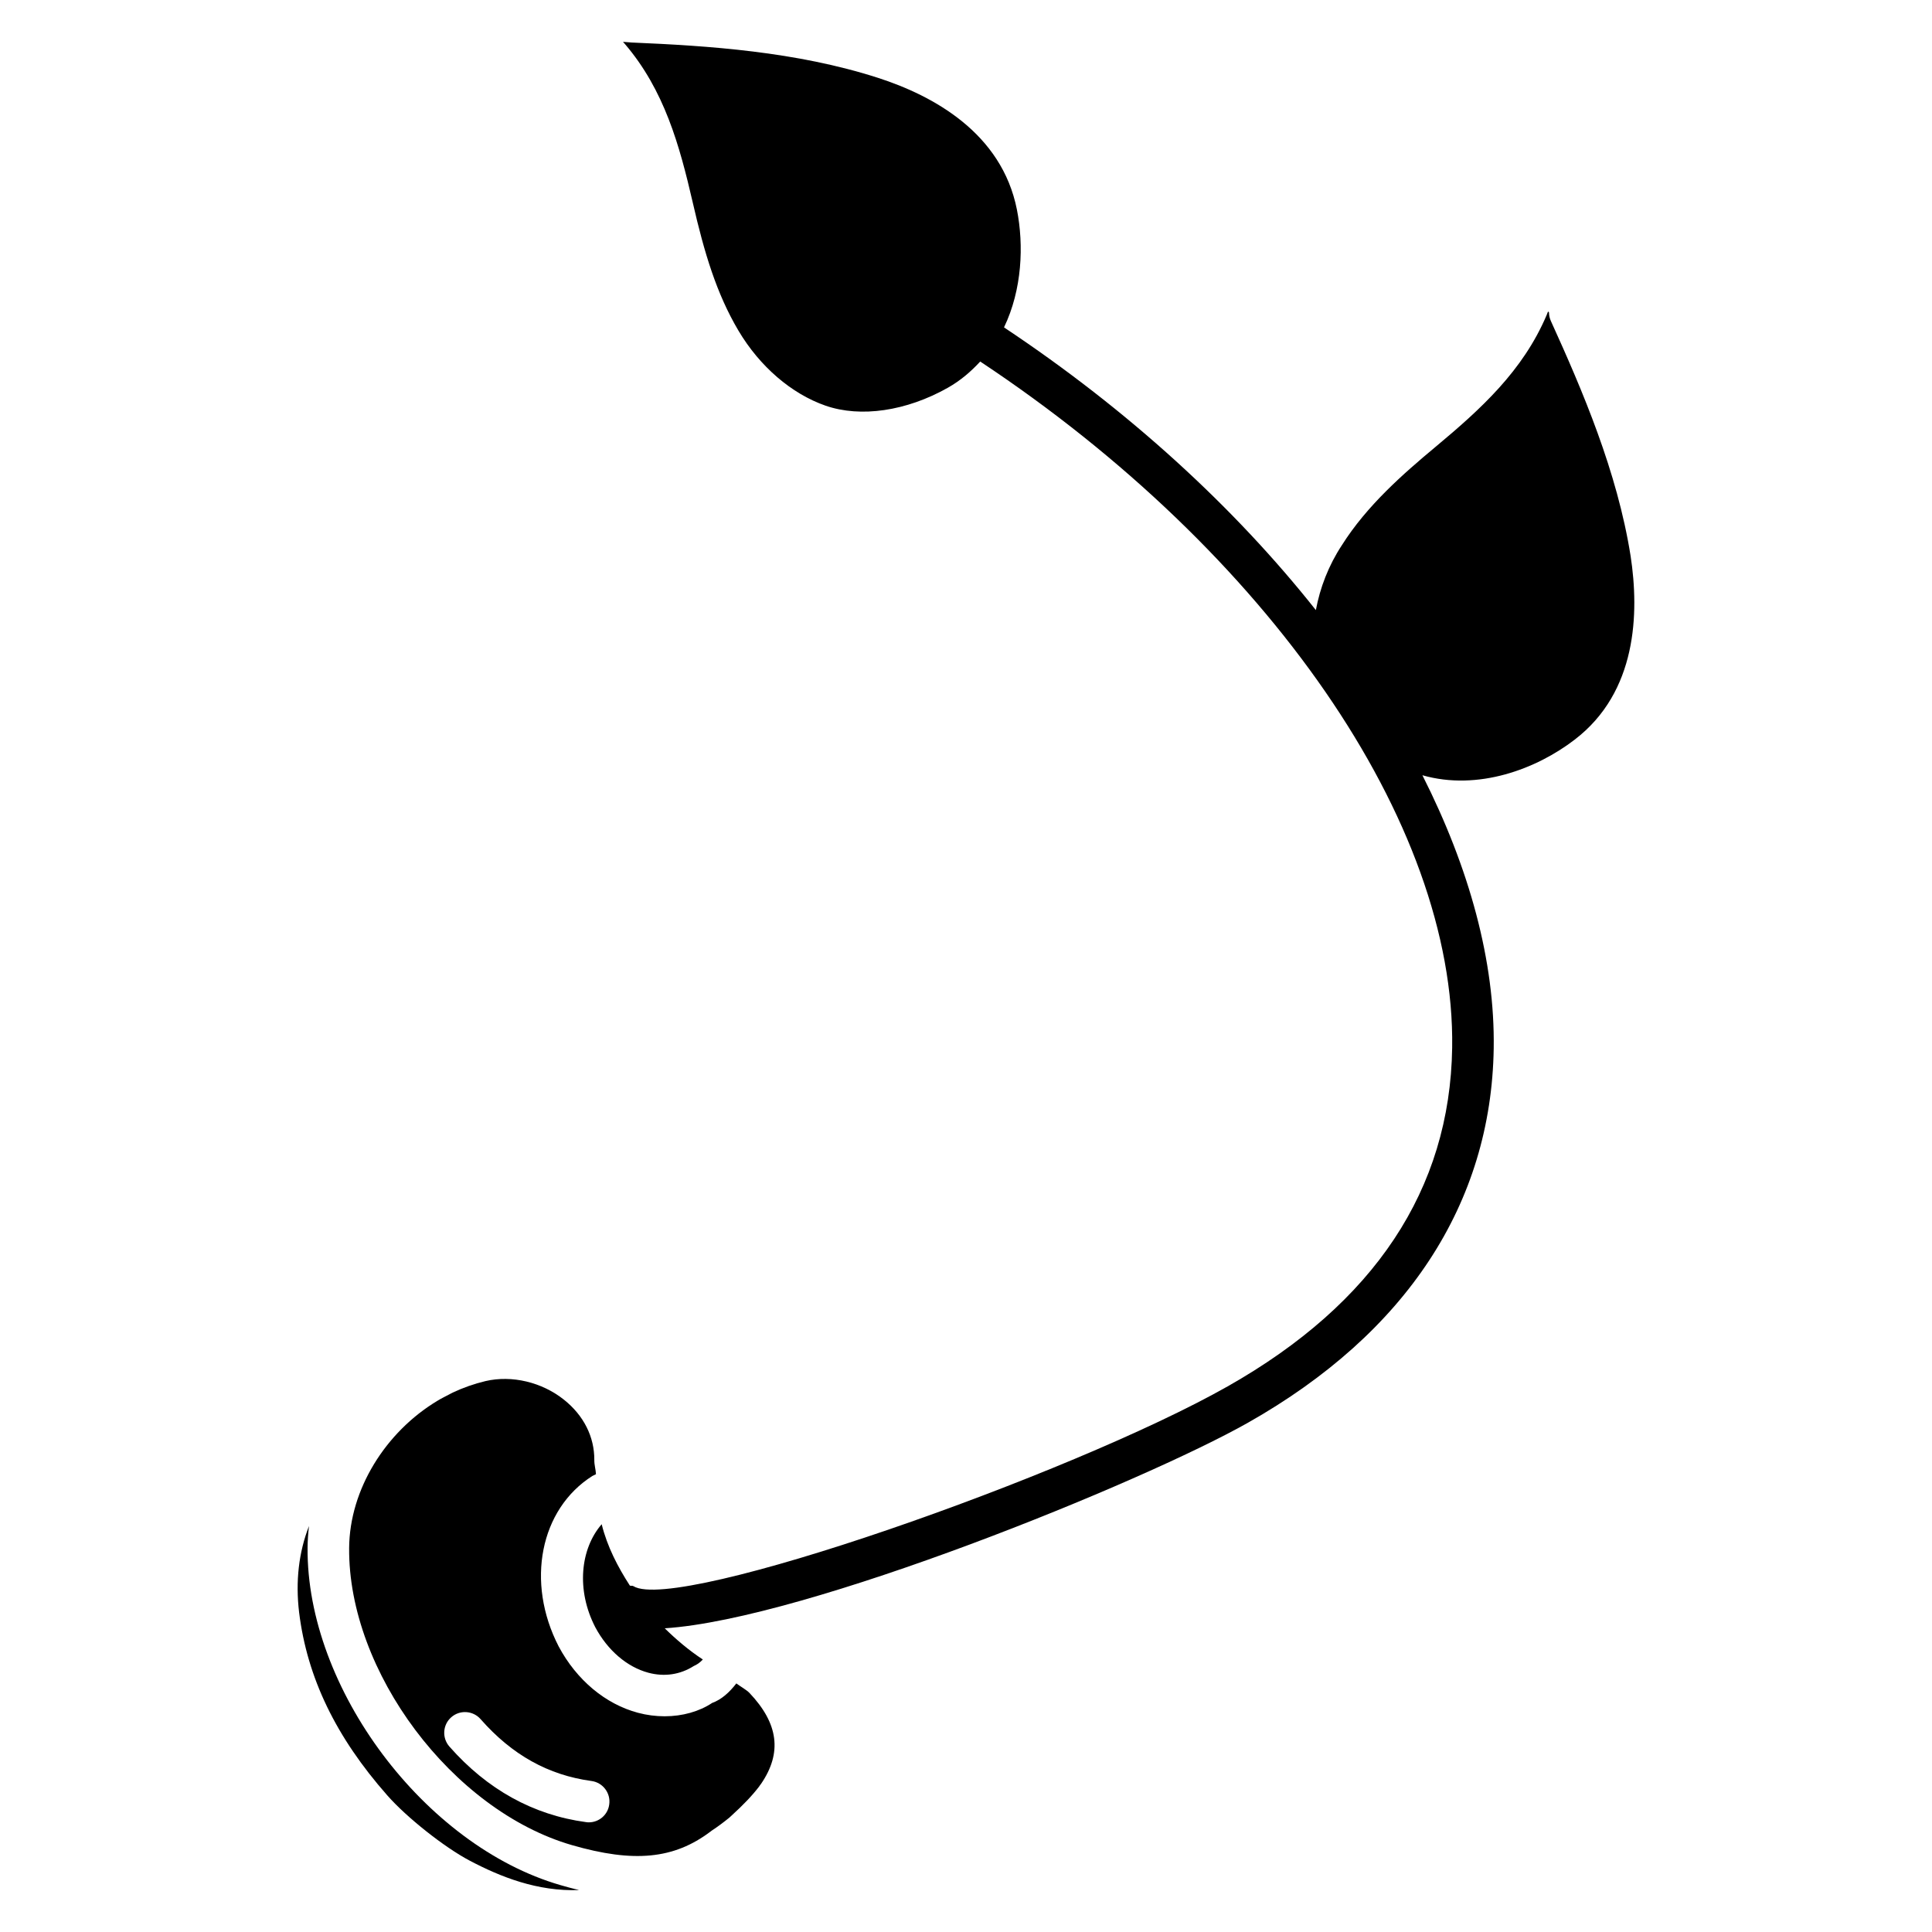 <?xml version="1.0" encoding="UTF-8"?>
<!-- Uploaded to: ICON Repo, www.svgrepo.com, Generator: ICON Repo Mixer Tools -->
<svg fill="#000000" width="800px" height="800px" version="1.1" viewBox="144 144 512 512" xmlns="http://www.w3.org/2000/svg">
 <g>
  <path d="m225.51 554.16c0.02-1.93 0.148-3.84 0.379-5.75-2.707 6.906-3.609 14.652-2.625 22.883 2.141 17.34 9.781 33.082 23.363 48.492 5.164 5.879 15.176 13.793 21.832 17.297 8.164 4.305 17.926 8.207 29.012 7.809-1.699-0.398-3.359-0.859-4.977-1.324-36-10.434-67.297-52.207-66.984-89.406z"/>
  <path d="m339.14 590.12c-1.867 2.414-3.945 4.281-6.422 5.184-3.422 2.266-7.852 3.527-12.574 3.527-2.309 0-4.703-0.293-7.055-0.922-8.629-2.289-16.289-8.691-21.035-17.59-8.773-17.004-4.934-36.398 8.941-45.176 0.336-0.188 0.629-0.273 0.945-0.461-0.062-1.301-0.461-2.457-0.441-3.777 0.043-6.109-2.793-11.777-8.02-15.953-5.856-4.68-13.832-6.57-20.805-4.953-3 0.715-5.918 1.742-8.691 3.043-0.629 0.336-1.555 0.797-2.457 1.281-0.566 0.293-1.133 0.609-1.68 0.945-13.645 8.23-23.195 23.406-23.32 38.961-0.273 32.77 27.312 69.547 59.031 78.742 16.414 4.746 27.059 3.715 36.734-3.59 0.082-0.062 0.188-0.148 0.273-0.211 1.66-1.09 3.211-2.246 4.723-3.484 0.082-0.082 0.148-0.148 0.23-0.211 0.105-0.082 0.188-0.168 0.273-0.25 3.297-3 5.606-5.438 7.41-7.809 0.148-0.23 0.293-0.461 0.484-0.672 5.648-8.25 4.617-16.016-3.086-24.121-0.836-0.848-2.324-1.645-3.461-2.504zm-39.105 36.82c-0.25 0-0.504-0.02-0.754-0.062-13.98-1.891-26.156-8.629-36.191-20.027-1.996-2.289-1.785-5.773 0.504-7.766 2.266-1.996 5.75-1.785 7.766 0.504 8.332 9.488 17.949 14.84 29.391 16.395 3 0.398 5.121 3.191 4.703 6.191-0.34 2.769-2.711 4.766-5.418 4.766z"/>
  <path d="m576.12 291.3c-3.527-22.273-12.742-43.809-21.117-62.219-0.316-0.715-0.504-1.492-0.504-2.289l-0.25-0.25c-0.148 0.355-0.273 0.691-0.379 0.965-6.297 14.82-17.508 24.961-29.41 34.891-8.566 7.137-18.242 15.598-24.855 26.094-3.547 5.394-5.793 11.293-6.887 17.191-21.578-27.246-49.711-53.027-82.645-74.922 4.828-10.055 5.269-21.789 3.422-31.195-4.031-20.383-22.273-30.25-36.863-34.953-21.664-6.969-44.945-8.48-65.074-9.34-0.188-0.02-0.566-0.02-0.586-0.043l-1.871-0.145c0.168 0.188 0.316 0.355 0.461 0.523 10.496 12.258 14.527 26.91 18.031 42.09 3.043 13.289 6.297 24.121 12.09 33.902 5.648 9.531 14.086 16.773 23.09 19.902 9.32 3.234 21.434 1.449 32.41-4.746 3.422-1.93 6.172-4.344 8.586-6.949 76.242 50.57 125.97 122.2 125.07 181.86-0.566 37.535-20.594 67.719-59.512 89.742-41.543 23.512-145.89 60.141-157.46 52.941-0.293-0.188-0.629-0.043-0.945-0.148-3.234-5.016-5.984-10.309-7.473-16.27-5.668 6.551-6.781 17.445-1.699 27.289 3.273 6.129 8.418 10.559 14.086 12.07 4.262 1.133 8.418 0.504 12.027-1.785 0.797-0.355 1.574-0.84 2.394-1.723-3.801-2.5-7.074-5.312-10.098-8.27 37.512-2.394 126.71-38.73 154.59-54.496 41.965-23.742 64.465-58.043 65.098-99.168 0.355-23.09-6.445-47.777-18.895-72.402 14.758 4.219 30.293-1.68 40.367-9.445 16.484-12.613 17.137-33.438 14.805-48.699z"/>
 </g>
</svg>